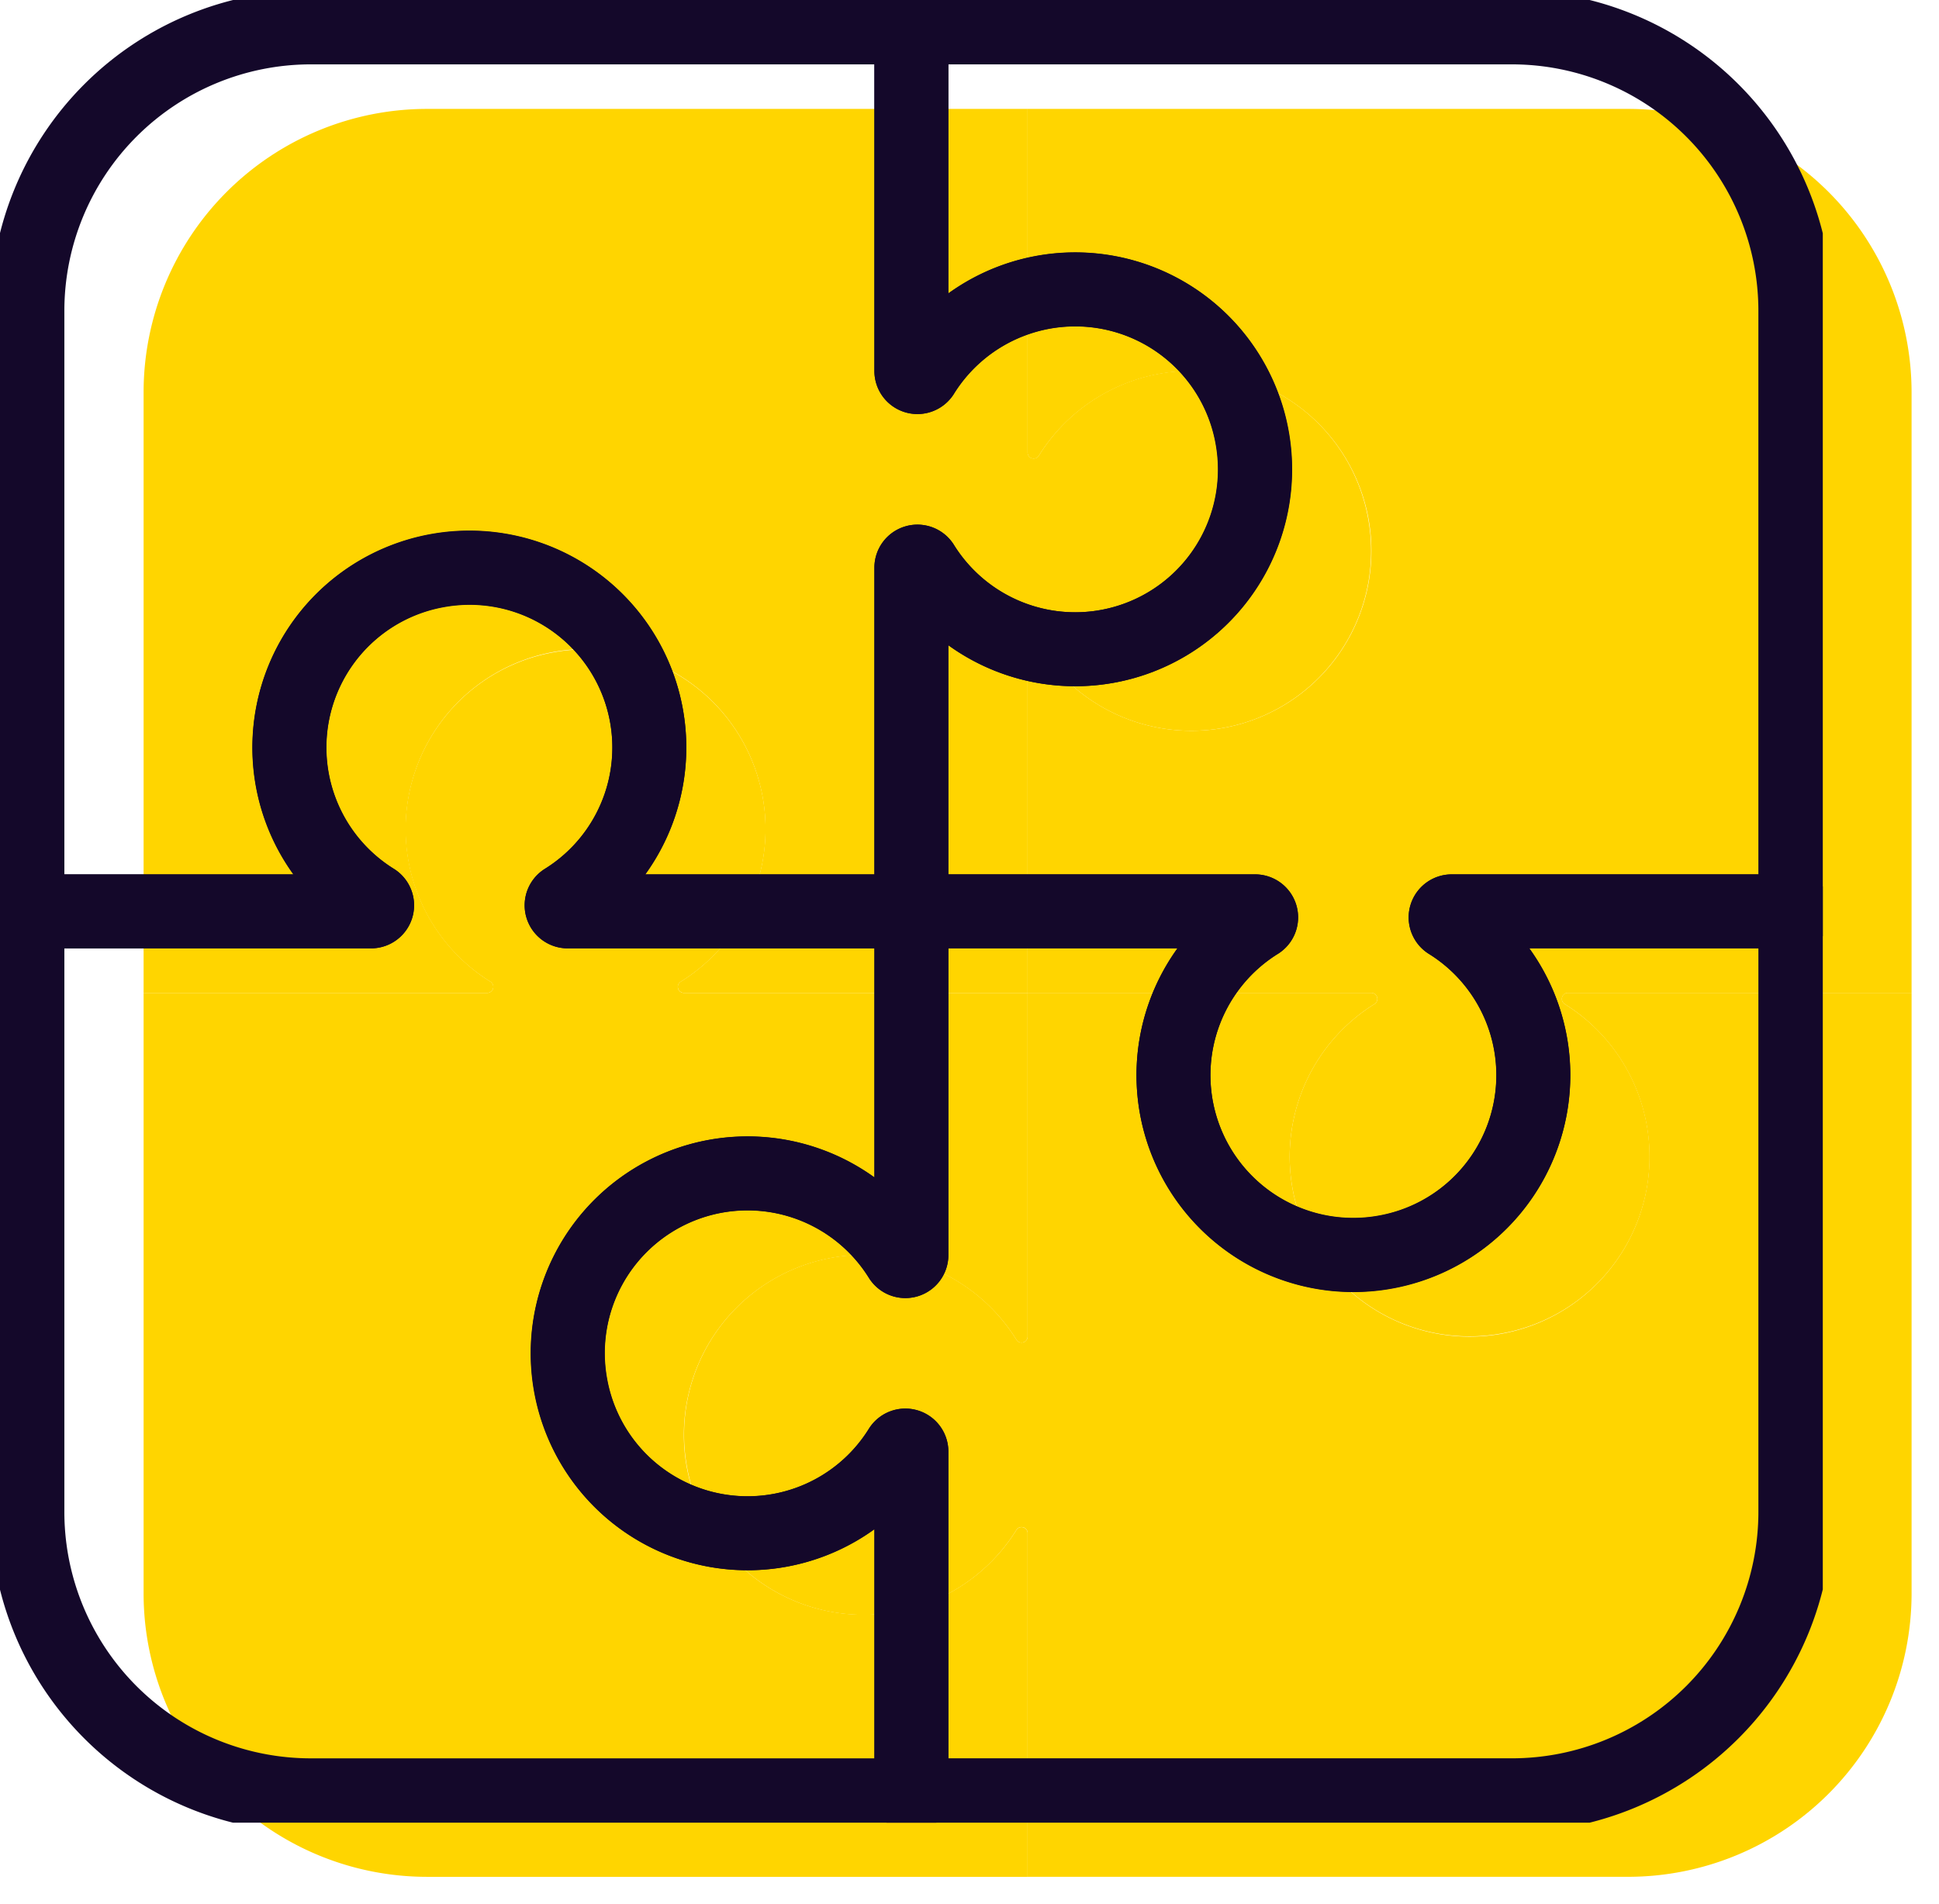 <svg xmlns="http://www.w3.org/2000/svg" xmlns:xlink="http://www.w3.org/1999/xlink" width="183.533" height="180.249" viewBox="0 0 183.533 180.249">
  <defs>
    <clipPath id="clip-path">
      <rect id="Rectangle_179" data-name="Rectangle 179" width="172.533" height="172.533" fill="#ffd500"/>
    </clipPath>
    <clipPath id="clip-path-2">
      <rect id="Rectangle_179-2" data-name="Rectangle 179" width="172.533" height="172.533" fill="none" stroke="#707070" stroke-linecap="round" stroke-linejoin="round" stroke-width="7"/>
    </clipPath>
  </defs>
  <g id="Group_221" data-name="Group 221" transform="translate(11 7.716)">
    <g id="Group_219" data-name="Group 219" transform="translate(0 0)" clip-path="url(#clip-path)">
      <path id="Path_75" data-name="Path 75" d="M116.646,39.482A17,17,0,0,0,85.464,33.6a.574.574,0,0,1-1.044-.333V.747H27.584A26.836,26.836,0,0,0,.747,27.581V84.42H33.271a.573.573,0,0,0,.333-1.044,17.029,17.029,0,1,1,17.959,0,.573.573,0,0,0,.33,1.044H84.42V51.892a.572.572,0,0,1,1.044-.33,17.011,17.011,0,0,0,31.181-12.081Z" transform="translate(1.845 1.846)" fill="#ffd500"/>
      <path id="Path_76" data-name="Path 76" d="M69.8,116.646a17,17,0,0,0,5.878-31.181.574.574,0,0,1,.333-1.044h32.524V27.584A26.837,26.837,0,0,0,81.7.747H24.863V33.271a.573.573,0,0,0,1.044.333,17.029,17.029,0,1,1,0,17.959.573.573,0,0,0-1.044.33V84.42H57.391a.572.572,0,0,1,.33,1.044A17.011,17.011,0,0,0,69.8,116.646Z" transform="translate(61.402 1.846)" fill="#ffd500"/>
      <path id="Path_77" data-name="Path 77" d="M15.77,69.8a17,17,0,0,0,31.181,5.878A.574.574,0,0,1,48,76.012v32.524h56.836A26.837,26.837,0,0,0,131.669,81.7V24.863H99.144a.573.573,0,0,0-.333,1.044,17.029,17.029,0,1,1-17.959,0,.572.572,0,0,0-.33-1.044H48V57.391a.572.572,0,0,1-1.044.33A17.011,17.011,0,0,0,15.77,69.8Z" transform="translate(38.269 61.403)" fill="#ffd500"/>
      <path id="Path_78" data-name="Path 78" d="M39.482,15.771A17,17,0,0,0,33.6,46.953.574.574,0,0,1,33.271,48H.747v56.836a26.833,26.833,0,0,0,26.834,26.834H84.42V99.146a.573.573,0,0,0-1.044-.333,17.027,17.027,0,1,1,0-17.962.571.571,0,0,0,1.044-.326V48H51.892a.572.572,0,0,1-.33-1.044A17.011,17.011,0,0,0,39.482,15.771Z" transform="translate(1.845 38.272)" fill="#ffd500"/>
    </g>
  </g>
  <g id="Group_220" data-name="Group 220" transform="translate(0 0)">
    <g id="Group_219-2" data-name="Group 219" transform="translate(0 0)" clip-path="url(#clip-path-2)">
      <path id="Path_75-2" data-name="Path 75" d="M116.646,39.482A17,17,0,0,0,85.464,33.6a.574.574,0,0,1-1.044-.333V.747H27.584A26.836,26.836,0,0,0,.747,27.581V84.42H33.271a.573.573,0,0,0,.333-1.044,17.029,17.029,0,1,1,17.959,0,.573.573,0,0,0,.33,1.044H84.42V51.892a.572.572,0,0,1,1.044-.33,17.011,17.011,0,0,0,31.181-12.081Z" transform="translate(1.845 1.846)" fill="none" stroke="#14082a" stroke-linecap="round" stroke-linejoin="round" stroke-width="7"/>
      <path id="Path_76-2" data-name="Path 76" d="M69.8,116.646a17,17,0,0,0,5.878-31.181.574.574,0,0,1,.333-1.044h32.524V27.584A26.837,26.837,0,0,0,81.7.747H24.863V33.271a.573.573,0,0,0,1.044.333,17.029,17.029,0,1,1,0,17.959.573.573,0,0,0-1.044.33V84.42H57.391a.572.572,0,0,1,.33,1.044A17.011,17.011,0,0,0,69.8,116.646Z" transform="translate(61.402 1.846)" fill="none" stroke="#14082a" stroke-linecap="round" stroke-linejoin="round" stroke-width="7"/>
      <path id="Path_77-2" data-name="Path 77" d="M15.77,69.8a17,17,0,0,0,31.181,5.878A.574.574,0,0,1,48,76.012v32.524h56.836A26.837,26.837,0,0,0,131.669,81.7V24.863H99.144a.573.573,0,0,0-.333,1.044,17.029,17.029,0,1,1-17.959,0,.572.572,0,0,0-.33-1.044H48V57.391a.572.572,0,0,1-1.044.33A17.011,17.011,0,0,0,15.77,69.8Z" transform="translate(38.269 61.403)" fill="none" stroke="#14082a" stroke-linecap="round" stroke-linejoin="round" stroke-width="7"/>
      <path id="Path_78-2" data-name="Path 78" d="M39.482,15.771A17,17,0,0,0,33.6,46.953.574.574,0,0,1,33.271,48H.747v56.836a26.833,26.833,0,0,0,26.834,26.834H84.42V99.146a.573.573,0,0,0-1.044-.333,17.027,17.027,0,1,1,0-17.962.571.571,0,0,0,1.044-.326V48H51.892a.572.572,0,0,1-.33-1.044A17.011,17.011,0,0,0,39.482,15.771Z" transform="translate(1.845 38.272)" fill="none" stroke="#14082a" stroke-linecap="round" stroke-linejoin="round" stroke-width="7"/>
    </g>
  </g>
</svg>
